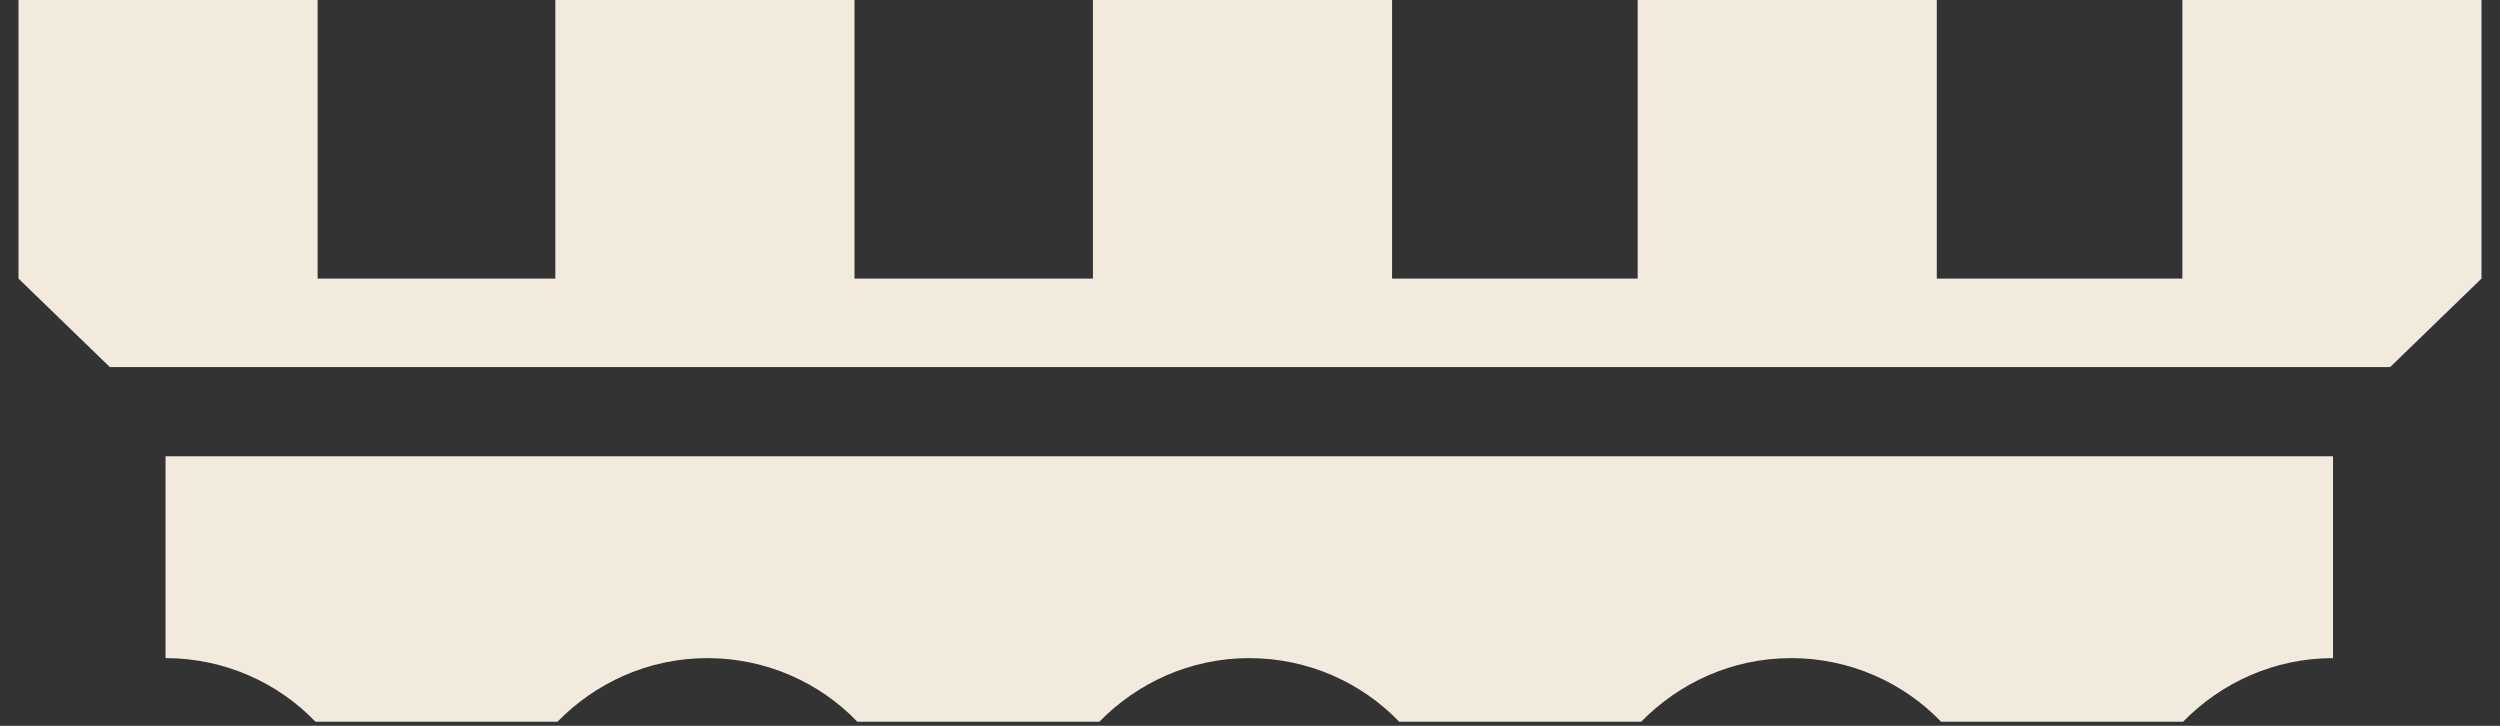 <?xml version="1.0" encoding="UTF-8"?> <svg xmlns="http://www.w3.org/2000/svg" width="93" height="27" viewBox="0 0 93 27" fill="none"><rect x="0" y="0" width="93" height="27" fill="#333333" stroke="none"/><path d="M81.184 0V10.364H72.049V0H60.921V10.364H52.157H51.785V0H40.657V10.364H31.787V0H20.659V10.364H11.815V0H0.688V10.364L2.387 12.01L4.087 13.656H40.843H52.157H88.913L90.612 12.01L92.312 10.364V0H81.184Z" fill="#F2EADD"></path><path d="M6.158 24.482C8.363 24.482 10.354 25.408 11.735 26.848H20.738C22.146 25.408 24.111 24.482 26.316 24.482C28.52 24.482 30.512 25.408 31.893 26.848H40.896C42.303 25.408 44.269 24.482 46.473 24.482C48.677 24.482 50.669 25.408 52.05 26.848H61.053C62.461 25.408 64.426 24.482 66.63 24.482C68.835 24.482 70.827 25.408 72.208 26.848H81.211C82.618 25.408 84.584 24.482 86.788 24.482V16.973H6.158V24.482Z" fill="#F2EADD"></path></svg> 